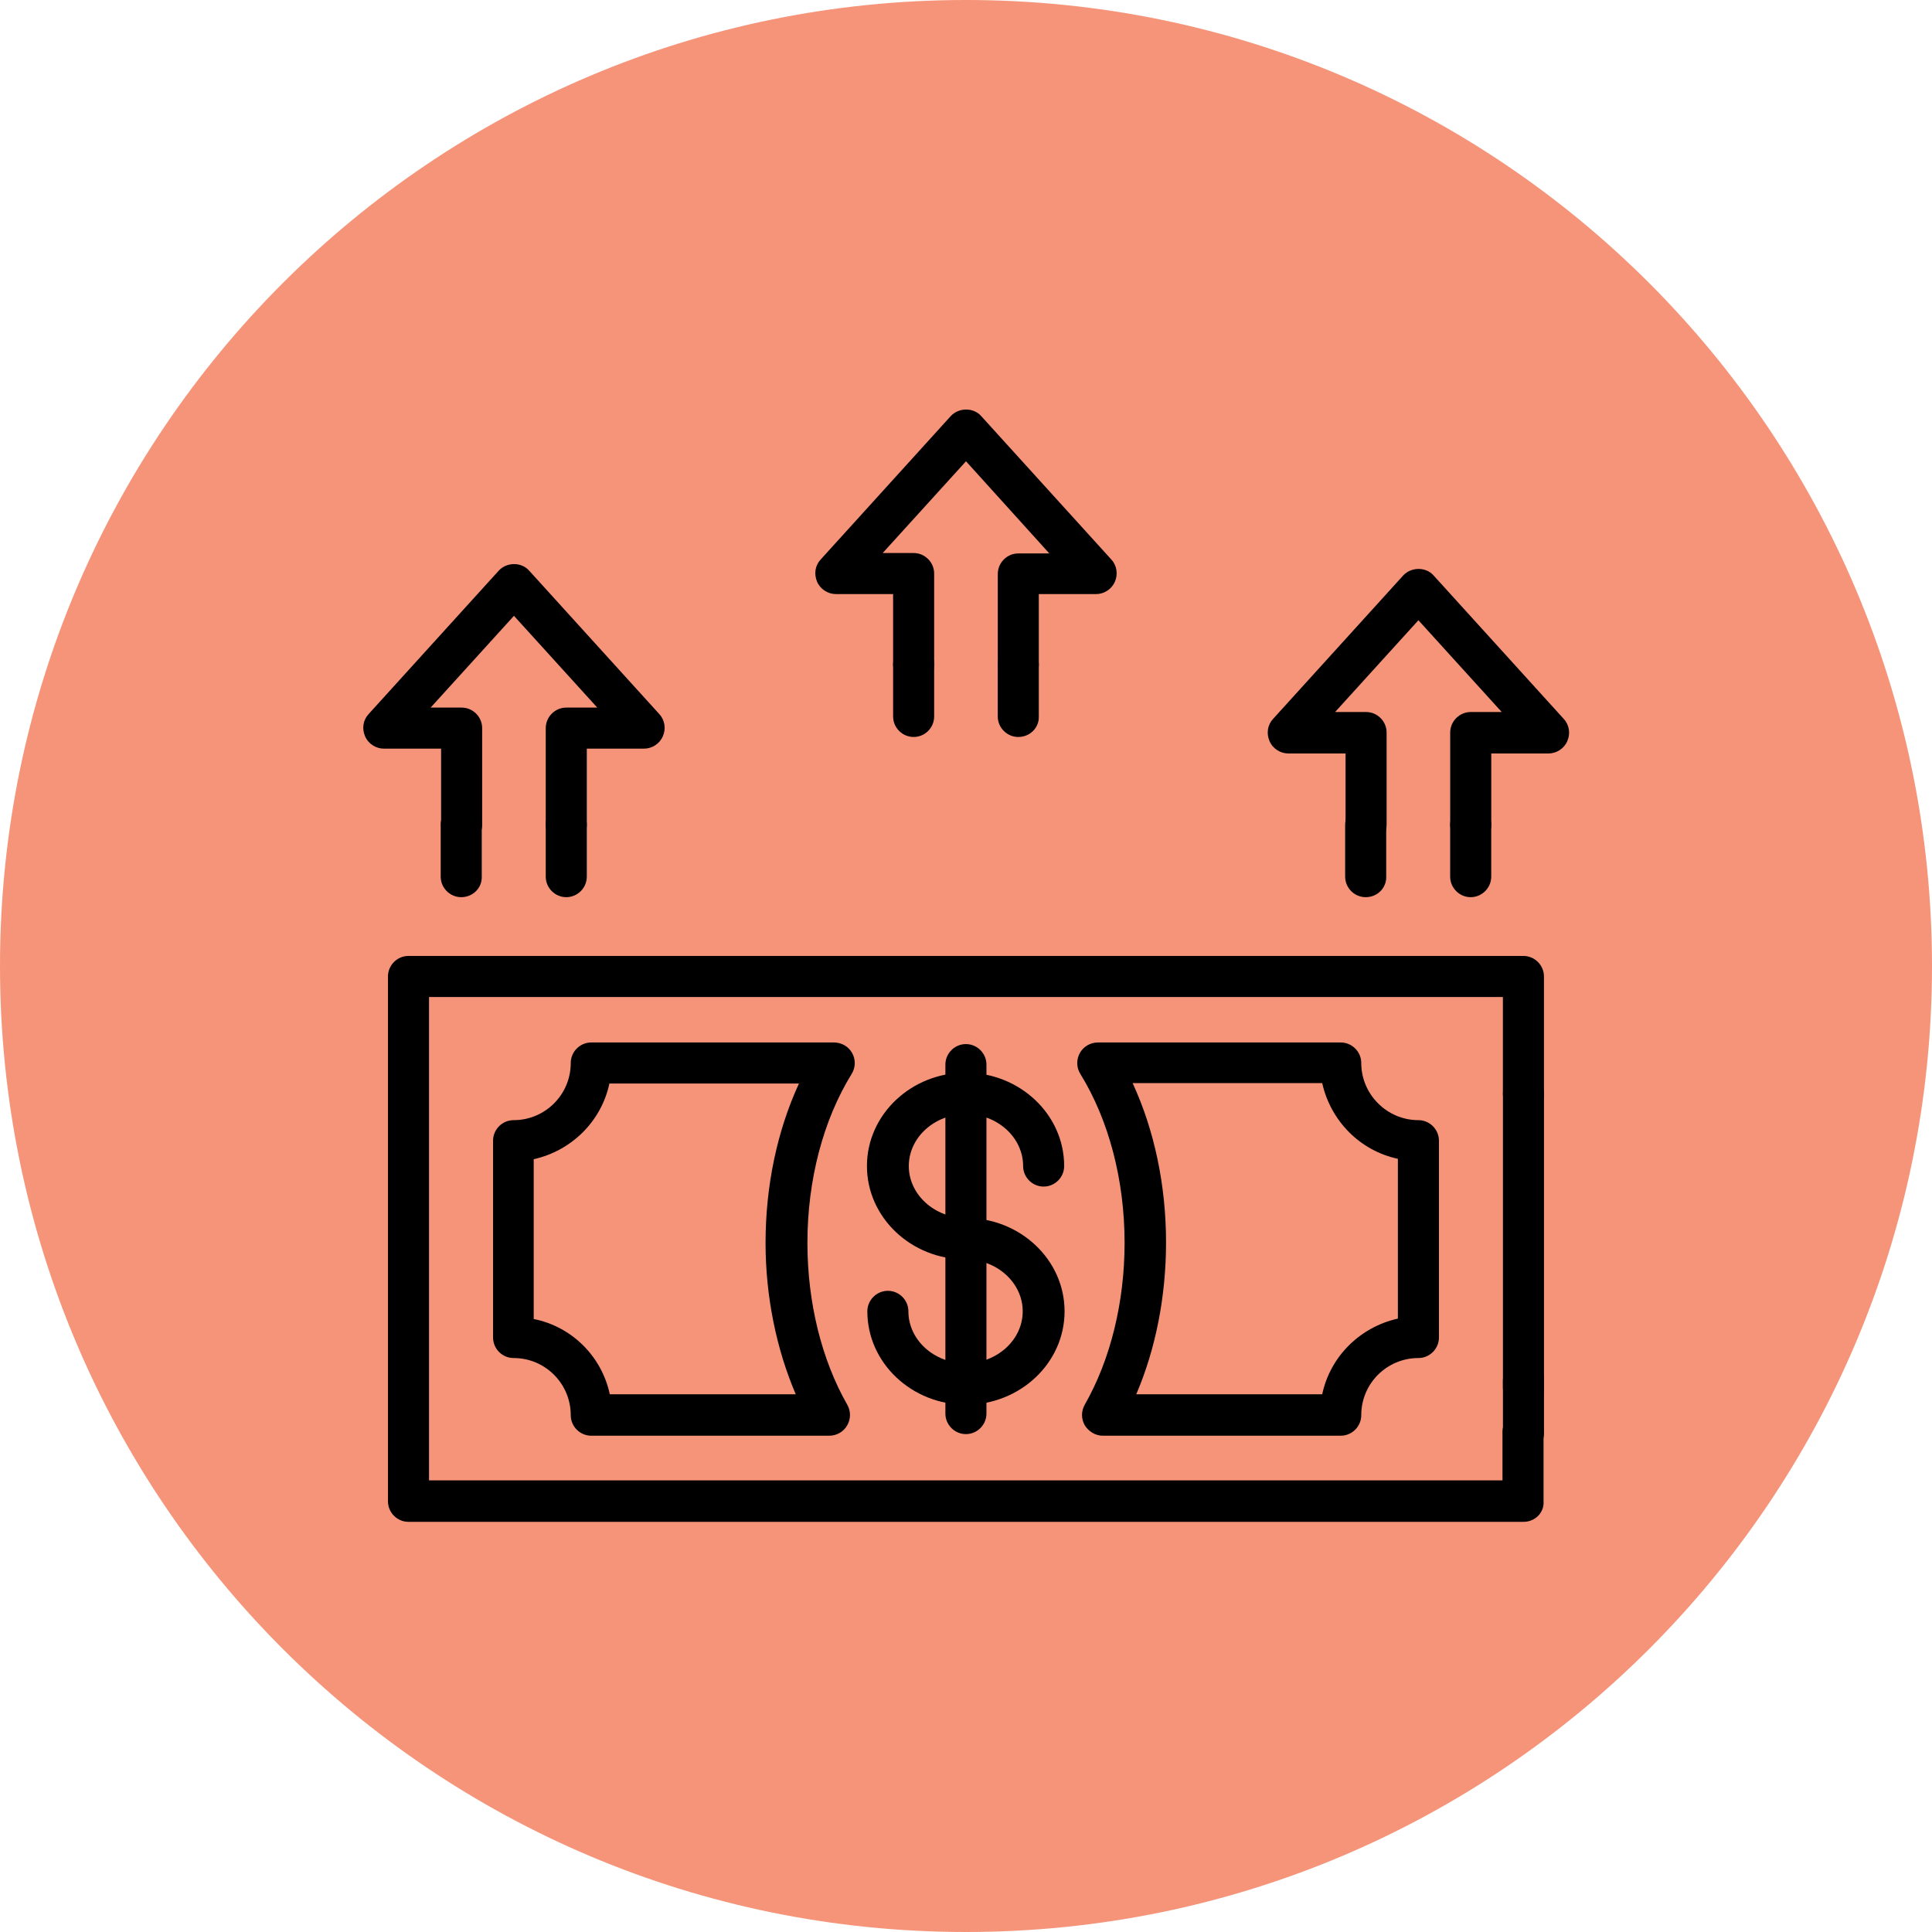 <?xml version="1.0" encoding="UTF-8"?> <svg xmlns="http://www.w3.org/2000/svg" width="48" height="48" viewBox="0 0 48 48" fill="none"><path d="M24 48C37.255 48 48 37.255 48 24C48 10.745 37.255 0 24 0C10.745 0 0 10.745 0 24C0 37.255 10.745 48 24 48Z" fill="#F59479"></path><path d="M37.849 37.81H10.149C9.869 37.81 9.639 37.58 9.639 37.3V24.26C9.639 23.98 9.869 23.75 10.149 23.75H37.849C38.129 23.75 38.359 23.98 38.359 24.26V27.17C38.359 27.45 38.129 27.68 37.849 27.68C37.569 27.68 37.339 27.45 37.339 27.17V24.77H10.659V36.78H37.329V35.58C37.329 35.3 37.559 35.07 37.839 35.07C38.119 35.07 38.349 35.3 38.349 35.58V37.3C38.369 37.58 38.139 37.81 37.849 37.81Z" fill="black"></path><path d="M37.85 34.98C37.57 34.98 37.34 34.75 37.34 34.47V27.18C37.34 26.9 37.57 26.67 37.85 26.67C38.13 26.67 38.36 26.9 38.36 27.18V34.47C38.37 34.75 38.14 34.98 37.85 34.98Z" fill="black"></path><path d="M37.85 36.1C37.57 36.1 37.34 35.87 37.34 35.59V34.3C37.34 34.02 37.57 33.79 37.85 33.79C38.13 33.79 38.36 34.02 38.36 34.3V35.59C38.37 35.87 38.14 36.1 37.85 36.1Z" fill="black"></path><path d="M20.6 35.67H14.69C14.41 35.67 14.18 35.44 14.18 35.16C14.18 34.38 13.55 33.74 12.76 33.74C12.48 33.74 12.25 33.51 12.25 33.23V28.34C12.25 28.06 12.48 27.83 12.76 27.83C13.54 27.83 14.18 27.2 14.18 26.41C14.18 26.13 14.41 25.9 14.69 25.9H20.72C20.91 25.9 21.08 26 21.17 26.16C21.26 26.32 21.26 26.52 21.16 26.68C20.45 27.83 20.06 29.32 20.06 30.88C20.06 32.35 20.41 33.78 21.05 34.9C21.14 35.06 21.14 35.25 21.05 35.41C20.96 35.57 20.79 35.67 20.6 35.67ZM15.15 34.64H19.77C19.29 33.52 19.02 32.21 19.02 30.88C19.02 29.46 19.31 28.09 19.85 26.92H15.14C14.94 27.86 14.2 28.59 13.26 28.8V32.77C14.21 32.96 14.95 33.7 15.15 34.64Z" fill="black"></path><path d="M33.31 35.67H27.4C27.22 35.67 27.05 35.57 26.95 35.41C26.86 35.25 26.86 35.06 26.95 34.9C27.59 33.78 27.94 32.35 27.94 30.88C27.94 29.32 27.55 27.83 26.84 26.68C26.74 26.52 26.74 26.32 26.83 26.16C26.92 26 27.09 25.9 27.28 25.9H33.31C33.59 25.9 33.82 26.13 33.82 26.41C33.82 27.19 34.46 27.83 35.24 27.83C35.52 27.83 35.75 28.06 35.75 28.34V33.23C35.75 33.51 35.52 33.74 35.24 33.74C34.46 33.74 33.82 34.37 33.82 35.16C33.82 35.44 33.59 35.67 33.31 35.67ZM28.23 34.64H32.85C33.05 33.7 33.79 32.97 34.73 32.76V28.79C33.79 28.59 33.06 27.85 32.85 26.91H28.14C28.68 28.08 28.97 29.45 28.97 30.87C28.97 32.21 28.71 33.52 28.23 34.64Z" fill="black"></path><path d="M23.999 34.9C22.649 34.9 21.549 33.86 21.549 32.58C21.549 32.3 21.779 32.07 22.059 32.07C22.339 32.07 22.569 32.3 22.569 32.58C22.569 33.29 23.209 33.87 23.989 33.87C24.769 33.87 25.409 33.29 25.409 32.58C25.409 31.87 24.769 31.29 23.989 31.29C22.639 31.29 21.539 30.25 21.539 28.97C21.539 27.69 22.639 26.65 23.989 26.65C25.339 26.65 26.439 27.69 26.439 28.97C26.439 29.25 26.209 29.48 25.929 29.48C25.649 29.48 25.419 29.25 25.419 28.97C25.419 28.26 24.779 27.68 23.999 27.68C23.219 27.68 22.579 28.26 22.579 28.97C22.579 29.68 23.219 30.26 23.999 30.26C25.349 30.26 26.449 31.3 26.449 32.58C26.449 33.86 25.349 34.9 23.999 34.9Z" fill="black"></path><path d="M23.998 35.63C23.718 35.63 23.488 35.4 23.488 35.12V26.45C23.488 26.17 23.718 25.94 23.998 25.94C24.278 25.94 24.508 26.17 24.508 26.45V35.12C24.508 35.4 24.278 35.63 23.998 35.63Z" fill="black"></path><path d="M11.459 22.29C11.179 22.29 10.949 22.06 10.949 21.78V20.49C10.949 20.21 11.179 19.98 11.459 19.98C11.739 19.98 11.969 20.21 11.969 20.49V21.78C11.979 22.06 11.749 22.29 11.459 22.29Z" fill="black"></path><path d="M14.069 21C13.789 21 13.559 20.77 13.559 20.49V18.09C13.559 17.81 13.789 17.58 14.069 17.58H14.839L12.769 15.3L10.699 17.58H11.469C11.749 17.58 11.979 17.81 11.979 18.09V20.49C11.979 20.77 11.749 21 11.469 21C11.189 21 10.959 20.77 10.959 20.49V18.6H9.539C9.339 18.6 9.149 18.48 9.069 18.29C8.989 18.1 9.019 17.89 9.159 17.74L12.389 14.18C12.589 13.96 12.959 13.96 13.149 14.18L16.379 17.74C16.519 17.89 16.549 18.11 16.469 18.29C16.389 18.48 16.199 18.6 15.999 18.6H14.579V20.49C14.579 20.77 14.349 21 14.069 21Z" fill="black"></path><path d="M14.069 22.29C13.789 22.29 13.559 22.06 13.559 21.78V20.49C13.559 20.21 13.789 19.98 14.069 19.98C14.349 19.98 14.579 20.21 14.579 20.49V21.78C14.579 22.06 14.349 22.29 14.069 22.29Z" fill="black"></path><path d="M36.539 22.29C36.259 22.29 36.029 22.06 36.029 21.78V20.49C36.029 20.21 36.259 19.98 36.539 19.98C36.819 19.98 37.049 20.21 37.049 20.49V21.78C37.049 22.06 36.819 22.29 36.539 22.29Z" fill="black"></path><path d="M36.54 21C36.26 21 36.03 20.77 36.03 20.49V18.2C36.03 17.92 36.26 17.69 36.54 17.69H37.31L35.24 15.41L33.17 17.69H33.94C34.22 17.69 34.45 17.92 34.45 18.2V20.49C34.45 20.77 34.22 21 33.94 21C33.66 21 33.43 20.77 33.43 20.49V18.72H32.01C31.81 18.72 31.62 18.6 31.54 18.41C31.46 18.22 31.49 18.01 31.63 17.86L34.86 14.3C35.06 14.08 35.43 14.08 35.62 14.3L38.85 17.86C38.99 18.01 39.02 18.23 38.94 18.41C38.86 18.6 38.67 18.72 38.47 18.72H37.05V20.49C37.05 20.77 36.82 21 36.54 21Z" fill="black"></path><path d="M33.93 22.29C33.65 22.29 33.42 22.06 33.42 21.78V20.49C33.42 20.21 33.65 19.98 33.93 19.98C34.21 19.98 34.44 20.21 34.44 20.49V21.78C34.45 22.06 34.22 22.29 33.93 22.29Z" fill="black"></path><path d="M22.7 18.31C22.419 18.31 22.189 18.08 22.189 17.8V16.51C22.189 16.23 22.419 16 22.7 16C22.98 16 23.209 16.23 23.209 16.51V17.8C23.209 18.08 22.98 18.31 22.7 18.31Z" fill="black"></path><path d="M25.299 17.02C25.02 17.02 24.79 16.79 24.79 16.51V14.26C24.79 13.98 25.02 13.75 25.299 13.75H26.07L24 11.46L21.93 13.74H22.7C22.98 13.74 23.209 13.97 23.209 14.25V16.5C23.209 16.78 22.98 17.01 22.7 17.01C22.419 17.01 22.189 16.78 22.189 16.5V14.76H20.77C20.57 14.76 20.38 14.64 20.299 14.45C20.22 14.26 20.25 14.05 20.39 13.9L23.619 10.34C23.82 10.12 24.189 10.12 24.38 10.34L27.61 13.9C27.75 14.05 27.779 14.27 27.7 14.45C27.619 14.64 27.43 14.76 27.23 14.76H25.809V16.5C25.82 16.79 25.59 17.02 25.299 17.02Z" fill="black"></path><path d="M25.299 18.31C25.019 18.31 24.789 18.08 24.789 17.8V16.51C24.789 16.23 25.019 16 25.299 16C25.579 16 25.809 16.23 25.809 16.51V17.8C25.819 18.08 25.589 18.31 25.299 18.31Z" fill="black"></path></svg> 